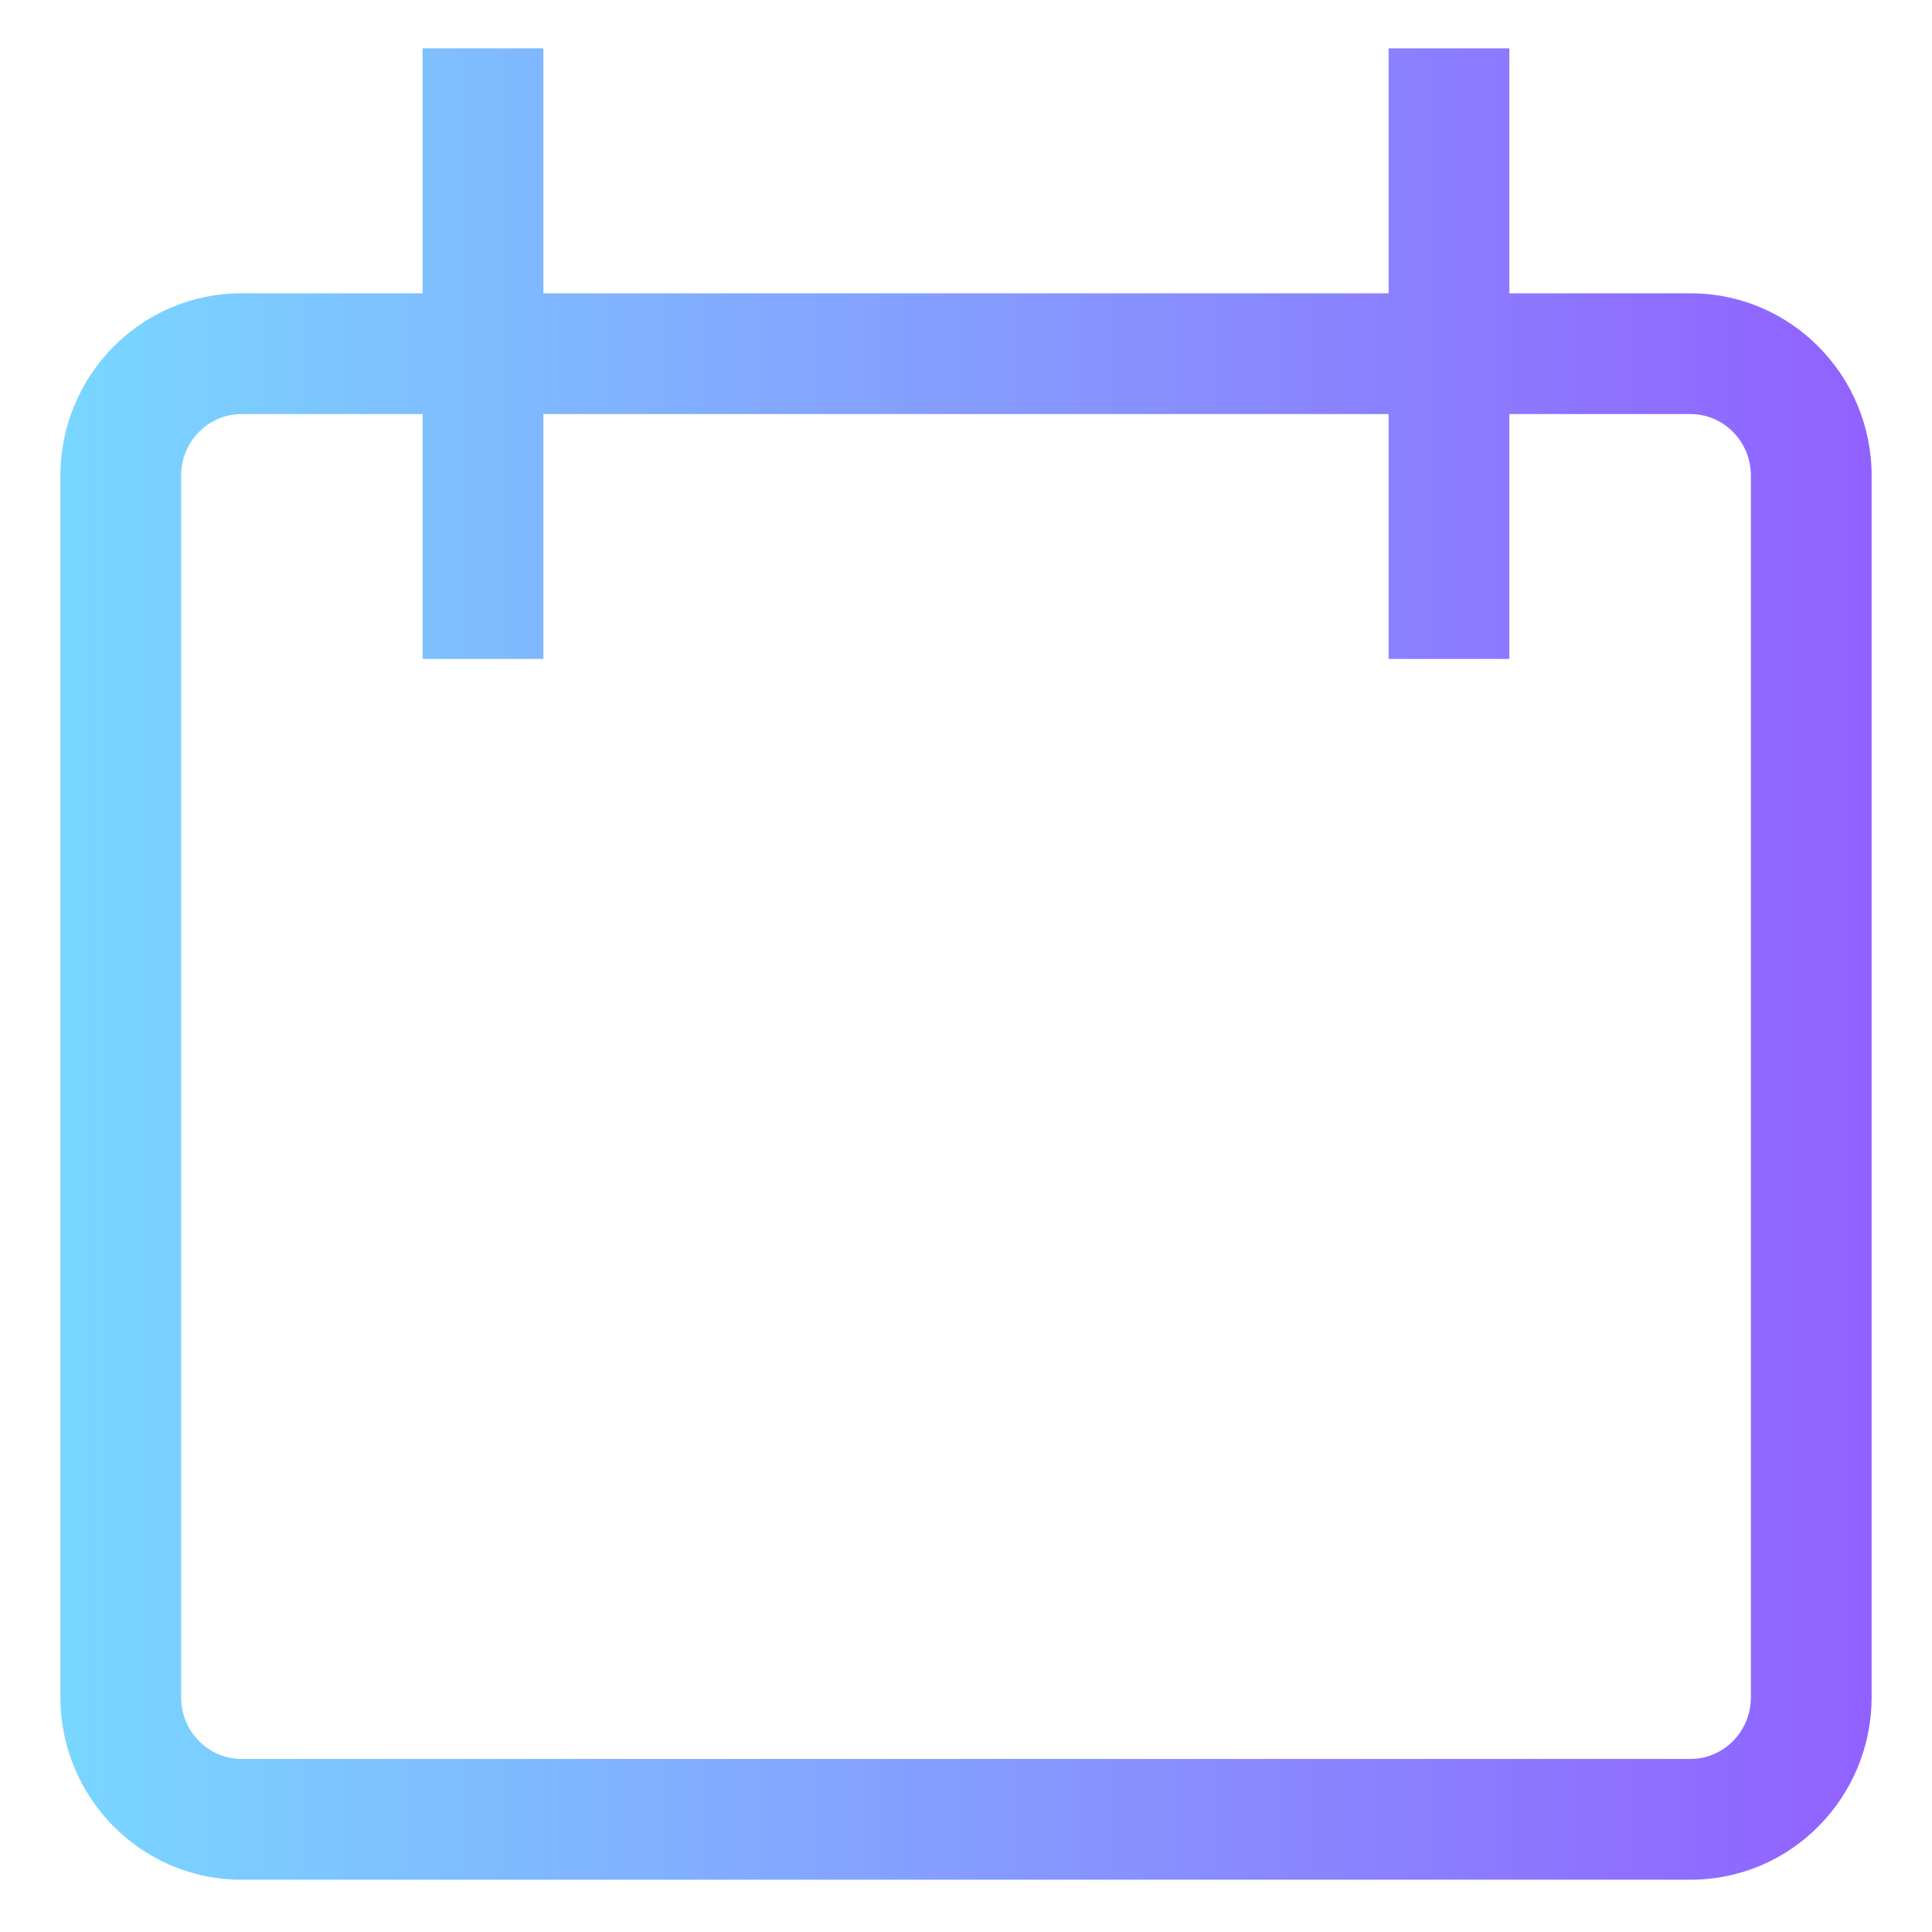 <svg width="16" height="16" viewBox="0 0 16 16" fill="none" xmlns="http://www.w3.org/2000/svg"><path fill-rule="evenodd" clip-rule="evenodd" d="M3.5 2.429V0.4H4.5V2.429H11.5V0.4H12.5V2.429H14C14.834 2.429 15.5 3.111 15.5 3.94V14.055C15.5 14.884 14.834 15.567 14 15.567H2C1.166 15.567 0.5 14.884 0.5 14.055V3.94C0.5 3.111 1.166 2.429 2 2.429H3.5ZM3.5 3.429H2C1.729 3.429 1.5 3.652 1.5 3.94V14.055C1.5 14.343 1.729 14.567 2 14.567H14C14.271 14.567 14.5 14.343 14.5 14.055V3.94C14.5 3.652 14.271 3.429 14 3.429H12.5V5.457H11.5V3.429H4.5V5.457H3.5V3.429Z" fill="url(#paint0_linear)"/><defs><linearGradient id="paint0_linear" x1="0.5" y1="5.708" x2="15.5" y2="5.708" gradientUnits="userSpaceOnUse"><stop stop-color="#79D7FF"/><stop offset="1" stop-color="#9161FF"/></linearGradient></defs></svg>